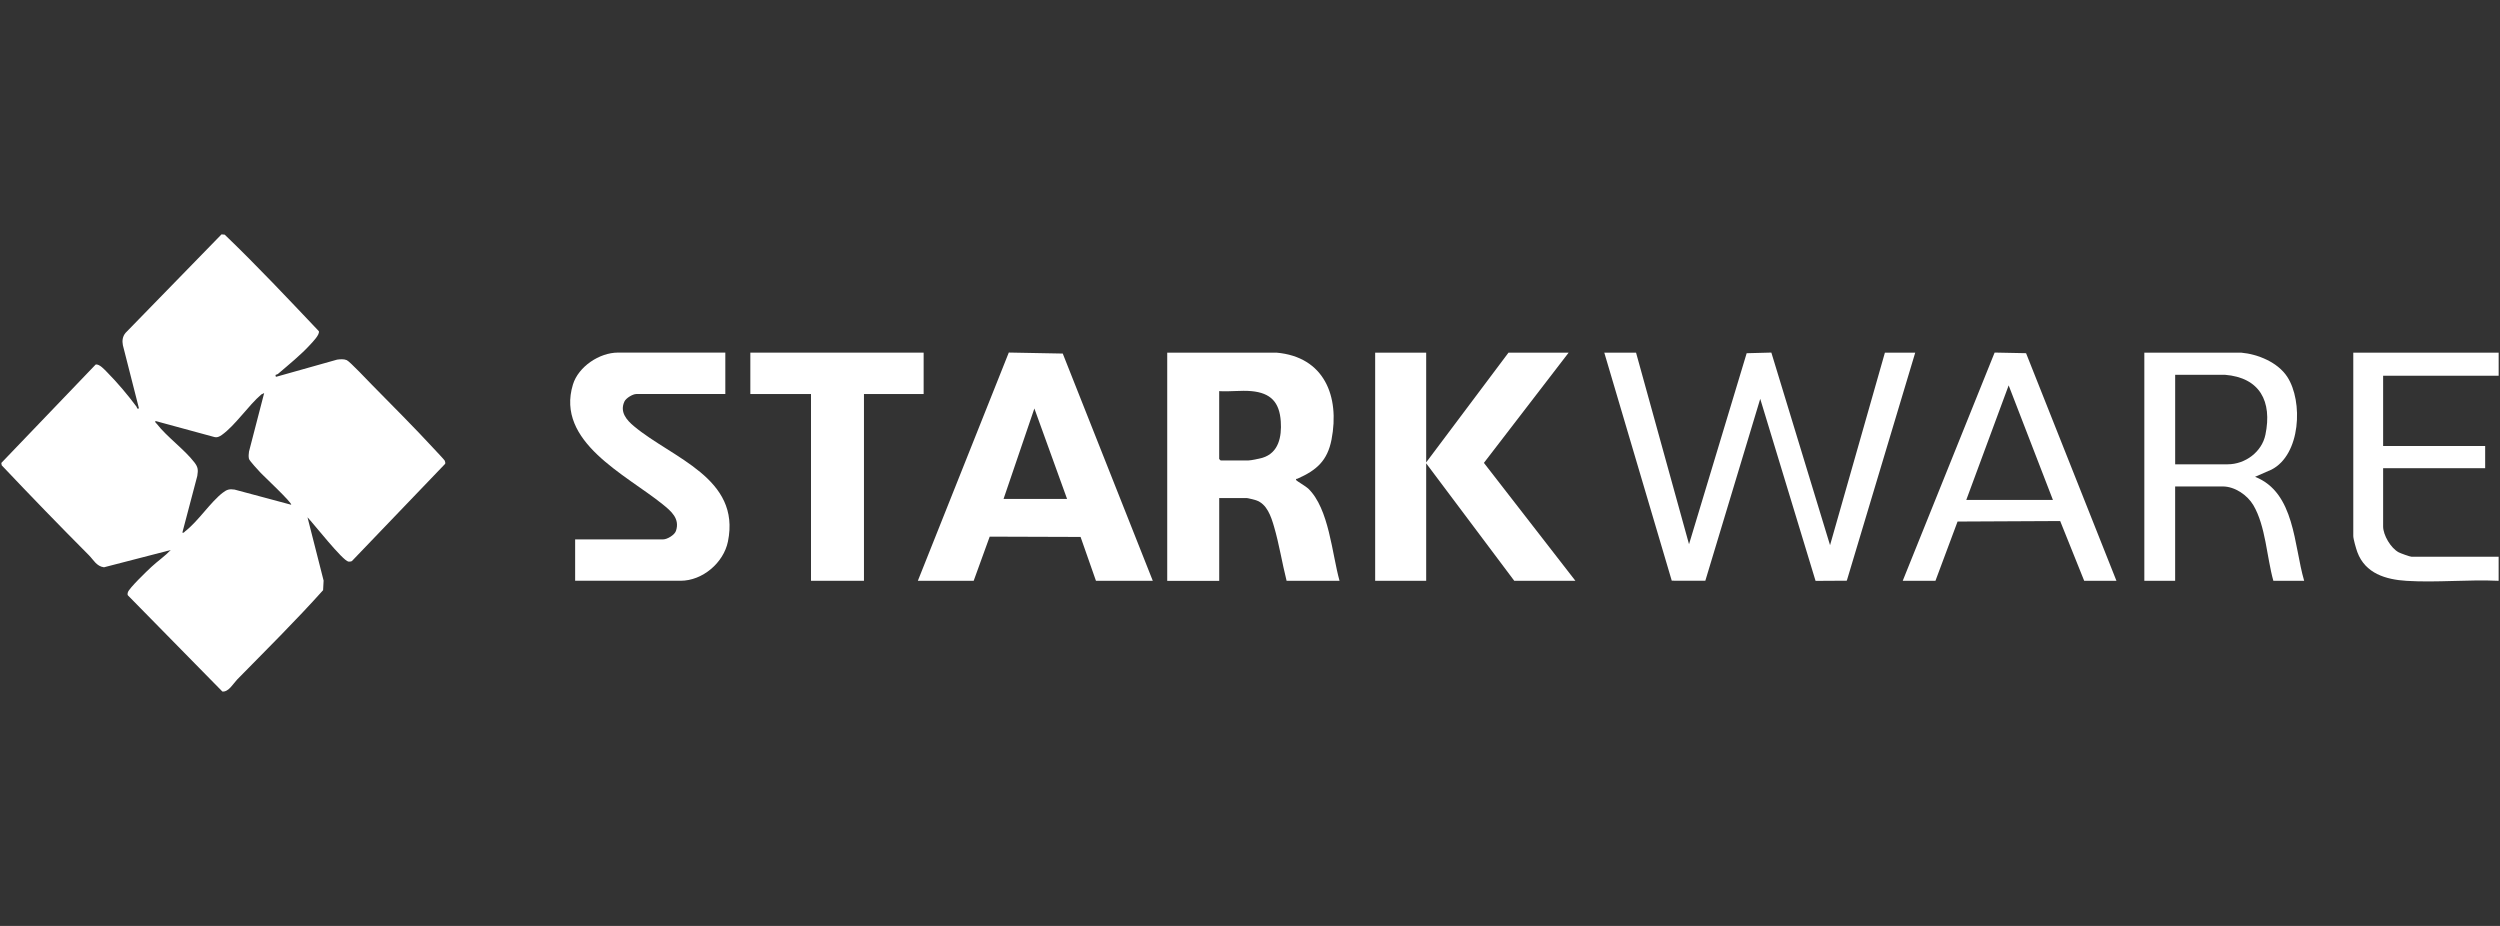 <?xml version="1.0" encoding="UTF-8"?>
<svg id="Layer_1" xmlns="http://www.w3.org/2000/svg" version="1.1" viewBox="0 0 1080 400">
  <rect x="0" y="0" width="1080" height="400" fill="#333333" stroke="none"/>
  <!-- Generator: Adobe Illustrator 29.2.1, SVG Export Plug-In . SVG Version: 2.1.0 Build 116)  -->
  <defs>
    <style>
      .st0 {
        fill: #fff;
      }
    </style>
  </defs>
  <path class="st0" d="M119.12,161.91c-.17.19-.16,1.12.55.76l25.96-7.31c1.34-.18,2.87-.32,4.15.21s9.27,9.01,10.93,10.7c8.83,8.98,18.29,18.42,26.82,27.67.67.72,4.42,4.7,4.57,5.01.22.47.32.9.22,1.41l-40.33,42.06c-.47.17-.96.27-1.46.19-2.52-.37-15.09-16.44-17.69-19.14l6.96,27.35-.22,4.14c-11.87,13.25-24.62,25.85-37.11,38.58-1.62,1.66-3.7,5.48-6.4,5.21l-40.84-41.58c-.23-.44-.1-.82,0-1.26.42-1.72,8.38-9.33,10.21-11.03,2.69-2.5,5.79-4.6,8.33-7.27l-28.85,7.46c-3.24-.42-4.54-3.24-6.49-5.19-12.73-12.78-25.32-25.78-37.69-38.86l-.17-1.02,40.74-42.5c1.58-.43,3.94,2.27,5.02,3.36,4.38,4.43,8.93,9.82,12.64,14.82.34.47,0,1.04,1.07.78l-6.96-27.34c-.38-1.95-.12-3.77,1.14-5.3l41.47-42.57,1.38.12c13.98,13.42,27.33,27.64,40.68,41.71.42,1.51-2.59,4.55-3.67,5.74-3.98,4.38-9.43,8.8-13.96,12.68-.34.3-.99.37-1.02.42h0ZM114.12,169.8l-1.25.62c-5.52,4.71-11.3,13.41-17.04,17.48-1.01.72-2.07,1.25-3.35.86l-25.36-6.9c-.19.72.3.83.62,1.25,4.31,5.58,11.99,11.1,16.23,16.63,1.62,2.1,1.67,3.24,1.26,5.86l-6.46,24.51c.72.19.83-.3,1.25-.62,5.61-4.33,10.91-12.58,16.21-16.64,1.77-1.36,2.84-1.69,5.11-1.35l24.43,6.55c.75-.58-12.12-12.64-13.11-13.72s-4.91-5.27-5.11-6.12c-.23-1.01-.13-2.12.02-3.14l6.55-25.27h.02Z"/>
  <path class="st0" d="M551.44,152.34c20.67,1.82,27.38,18.89,23.79,37.51-1.79,9.27-6.55,13.31-14.69,16.93-.24.11-.92-.03-.57.66.15.31,4.23,2.7,5.15,3.59,9.07,8.71,10.28,28.2,13.56,39.88h-22.87c-1.94-7.69-3.22-15.88-5.44-23.46-1.27-4.34-3.04-9.78-7.78-11.35-.64-.21-3.6-.95-4.04-.95h-11.85v35.77h-22.46v-98.57h47.21ZM540.62,168.97c-4.44-.41-9.43.3-13.93,0v29.32l.62.62h12.06c1.05,0,4.77-.77,5.95-1.12,7.07-2.11,8.42-9.13,7.98-15.71-.55-8.3-4.33-12.34-12.68-13.11h0Z"/>
  <path class="st0" d="M497.99,250.9h-24.54l-6.64-18.94-39.26-.13-6.92,19.07h-24.12l39.29-98.6,23.31.44,38.89,98.15h0ZM460.98,215.55l-14.13-39.09-13.32,39.09h27.45Z"/>
  <polygon class="st0" points="616.11 152.34 616.11 199.75 651.67 152.34 677.66 152.34 641.05 199.96 680.57 250.9 654.16 250.9 616.11 200.16 616.11 250.9 594.07 250.9 594.07 152.34 616.11 152.34"/>
  <polygon class="st0" points="706.77 152.34 729.66 235.1 754.56 152.59 765.22 152.31 790.58 235.52 814.28 152.34 827.38 152.34 797.82 250.86 784.32 250.94 760.42 172.3 736.7 250.89 722.2 250.86 693.05 152.34 706.77 152.34"/>
  <path class="st0" d="M313.34,152.34v17.88h-38.47c-1.51,0-4.41,1.74-5.11,3.21-2.12,4.52.9,8.01,4.1,10.68,16.62,13.89,46.22,22.39,40.61,49.82-1.88,9.21-10.97,16.96-20.47,16.96h-45.54v-17.88h38.05c1.69,0,4.89-1.86,5.5-3.65,1.8-5.32-2.08-8.54-5.74-11.5-15.95-12.88-46.32-27-38.77-51.73,2.36-7.75,11.46-13.81,19.46-13.81h46.37Z"/>
  <path class="st0" d="M968.16,152.34c7.26.64,15.84,4.18,19.93,10.43,6.93,10.6,5.84,33.68-6.82,40.11l-7.08,3.1c17.29,6.81,16.72,29.68,21.21,44.92h-13.31c-2.84-10.09-3.3-23.67-8.67-32.71-2.58-4.34-7.98-8.04-13.17-8.04h-20.59v40.76h-13.31v-98.57s41.8,0,41.8,0ZM961.09,161.9h-21.42v38.68h22.67c7.63,0,14.79-5.37,16.32-12.79,2.99-14.39-2.39-24.7-17.57-25.89Z"/>
  <polygon class="st0" points="399.01 152.34 399.01 170.22 373.23 170.22 373.23 250.9 350.35 250.9 350.35 170.22 324.15 170.22 324.15 152.34 399.01 152.34"/>
  <path class="st0" d="M821.98,250.9l39.7-98.59,13.58.27,39.04,98.32h-13.93l-10.37-25.81-44.33.22-9.55,25.59h-14.14ZM886.86,215.97l-19.12-49.49-18.31,49.49h37.43Z"/>
  <path class="st0" d="M1079.42,152.34v9.98h-49.91v30.36h44.08v9.57h-44.08v25.16c0,3.77,3.32,9.36,6.7,11.18.8.43,4.92,1.92,5.56,1.92h37.64v10.4c-13.03-.62-26.79.82-39.73.02-9.06-.56-17.86-3.19-21.3-12.39-.52-1.39-1.76-5.71-1.76-6.97v-79.23s62.8,0,62.8,0Z"/>
</svg>